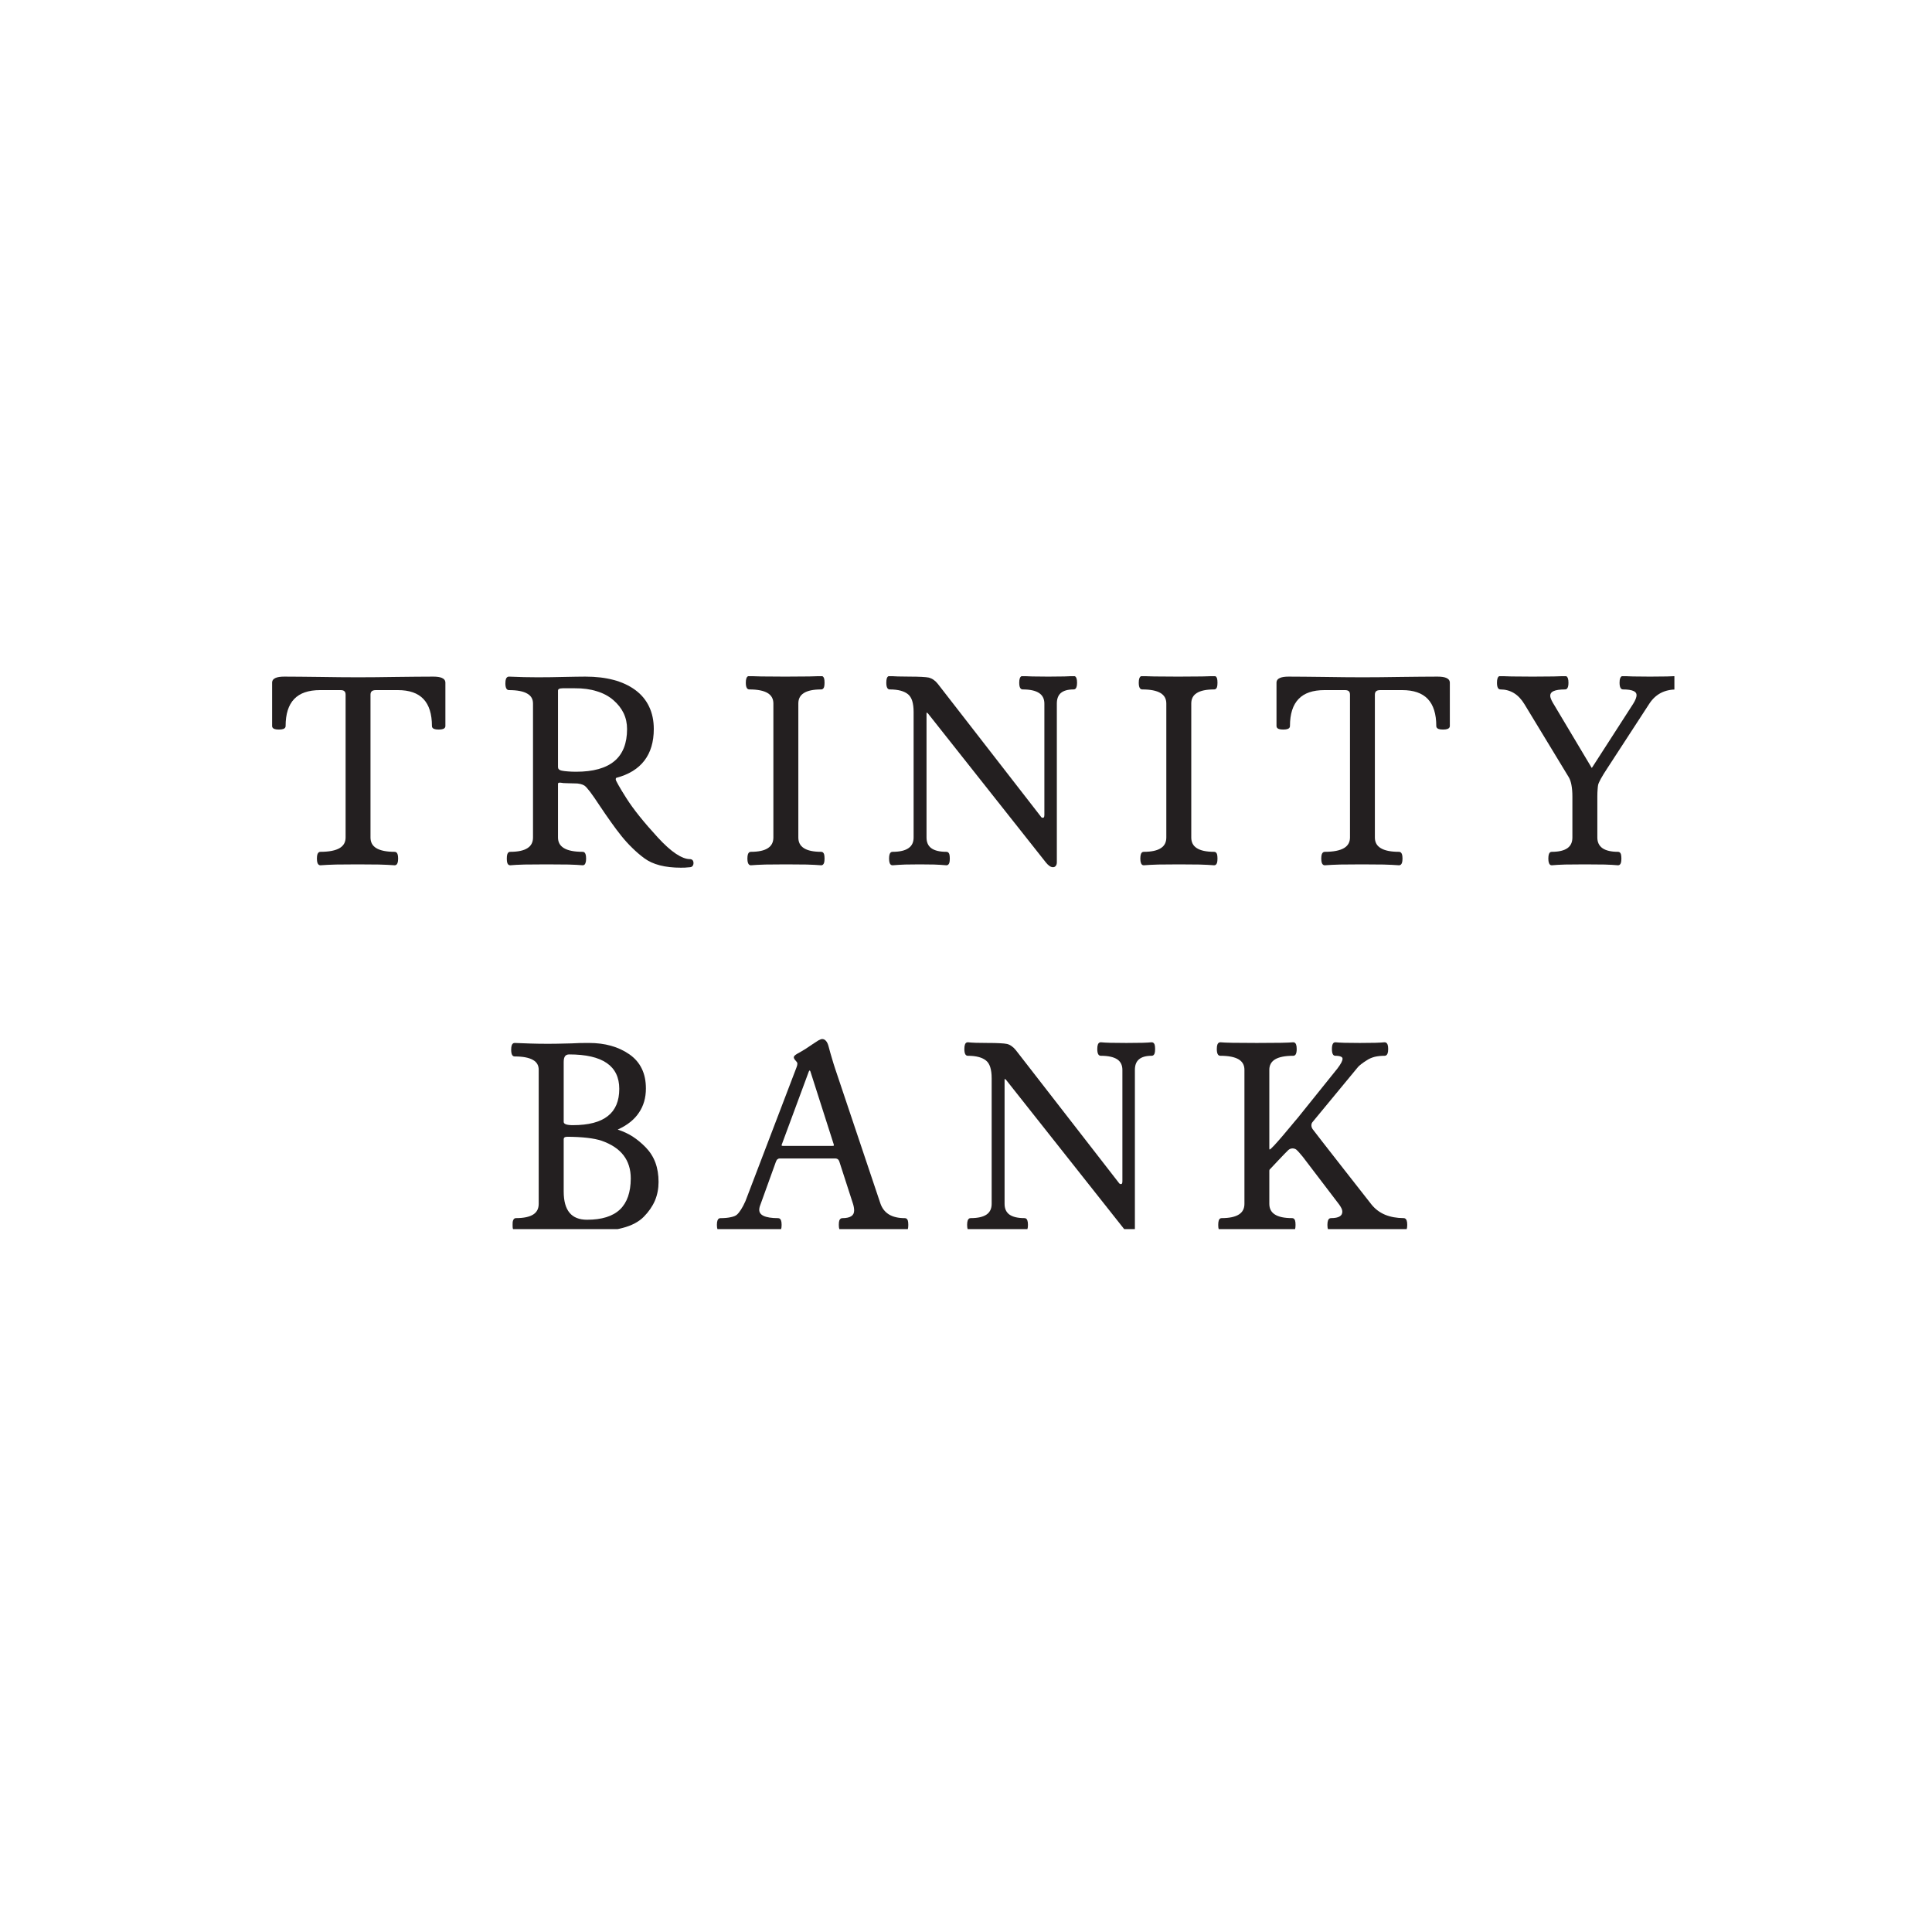 <svg width="60" height="60" viewBox="0 0 60 60" fill="none" xmlns="http://www.w3.org/2000/svg">
<rect width="60" height="60" fill="white"/>
<g clip-path="url(#clip0_3326_4458)">
<path fill-rule="evenodd" clip-rule="evenodd" d="M20.452 36.706C20.452 36.913 20.415 37.107 20.339 37.288C20.261 37.467 20.146 37.633 19.995 37.786C19.842 37.943 19.622 38.06 19.336 38.135C19.053 38.211 18.705 38.249 18.292 38.249C18.206 38.249 18.111 38.248 18.007 38.247C17.907 38.243 17.805 38.239 17.7 38.234C17.591 38.228 17.469 38.225 17.333 38.223C17.203 38.222 17.05 38.221 16.873 38.221C16.702 38.221 16.548 38.222 16.41 38.226C16.27 38.231 16.143 38.239 16.027 38.249H16.022C15.979 38.249 15.95 38.224 15.934 38.174C15.922 38.143 15.917 38.098 15.919 38.04C15.917 37.981 15.922 37.935 15.934 37.903C15.95 37.855 15.979 37.83 16.022 37.83C16.265 37.83 16.446 37.792 16.565 37.714C16.675 37.642 16.73 37.532 16.73 37.386V33.222C16.73 33.088 16.673 32.987 16.557 32.92C16.432 32.846 16.24 32.809 15.984 32.809C15.911 32.809 15.875 32.739 15.875 32.599C15.875 32.541 15.881 32.495 15.893 32.462C15.91 32.414 15.941 32.39 15.984 32.39H15.986C16.146 32.398 16.31 32.404 16.477 32.408C16.641 32.413 16.814 32.416 16.997 32.416C17.181 32.416 17.333 32.414 17.452 32.41C17.577 32.409 17.679 32.406 17.757 32.403C17.834 32.398 17.918 32.394 18.007 32.392C18.102 32.391 18.197 32.39 18.292 32.39C18.54 32.39 18.768 32.419 18.977 32.478C19.185 32.536 19.374 32.624 19.543 32.741C19.715 32.86 19.844 33.008 19.93 33.186C20.017 33.363 20.059 33.569 20.059 33.804C20.059 34.093 19.987 34.344 19.842 34.556C19.701 34.768 19.488 34.939 19.204 35.07C19.197 35.074 19.191 35.077 19.186 35.08C19.189 35.082 19.193 35.084 19.196 35.086H19.199C19.354 35.136 19.504 35.206 19.649 35.297C19.79 35.389 19.925 35.501 20.054 35.633C20.187 35.77 20.287 35.927 20.354 36.106C20.42 36.286 20.452 36.486 20.452 36.706ZM17.506 34.84C17.506 34.909 17.601 34.943 17.79 34.943C18.276 34.943 18.639 34.849 18.878 34.659C19.114 34.473 19.232 34.192 19.232 33.816C19.232 33.103 18.714 32.746 17.677 32.746C17.62 32.746 17.577 32.764 17.55 32.798C17.521 32.836 17.506 32.896 17.506 32.979V34.84ZM19.589 36.6C19.589 36.314 19.514 36.074 19.364 35.879C19.214 35.684 18.988 35.534 18.684 35.427C18.445 35.347 18.085 35.306 17.604 35.303V35.305C17.539 35.305 17.506 35.33 17.506 35.38V37.001C17.506 37.299 17.567 37.52 17.689 37.665C17.808 37.808 17.989 37.88 18.232 37.88C18.689 37.88 19.029 37.774 19.253 37.562C19.475 37.35 19.587 37.029 19.589 36.6Z" fill="#231F20"/>
<path fill-rule="evenodd" clip-rule="evenodd" d="M28.208 38.04C28.208 38.098 28.203 38.143 28.193 38.174C28.176 38.224 28.146 38.249 28.105 38.249H28.102H28.1C27.998 38.239 27.866 38.231 27.704 38.226C27.546 38.222 27.354 38.221 27.128 38.221C26.902 38.221 26.711 38.222 26.554 38.226C26.394 38.231 26.264 38.239 26.164 38.249H26.159C26.116 38.249 26.085 38.225 26.068 38.177C26.056 38.144 26.05 38.098 26.05 38.04C26.05 37.98 26.055 37.934 26.066 37.903C26.085 37.855 26.116 37.831 26.159 37.831C26.288 37.831 26.383 37.809 26.443 37.766C26.498 37.728 26.526 37.67 26.526 37.593C26.526 37.562 26.523 37.531 26.518 37.5C26.513 37.467 26.505 37.433 26.495 37.399L26.068 36.078C26.058 36.044 26.042 36.019 26.022 36.003C25.999 35.986 25.969 35.977 25.931 35.977H24.212C24.187 35.977 24.164 35.986 24.145 36.003H24.143C24.122 36.022 24.105 36.052 24.091 36.094L23.613 37.419C23.601 37.449 23.592 37.476 23.587 37.502C23.582 37.526 23.579 37.55 23.579 37.572C23.579 37.653 23.622 37.715 23.709 37.758C23.808 37.806 23.961 37.831 24.166 37.831C24.209 37.831 24.239 37.855 24.256 37.903C24.268 37.936 24.274 37.981 24.274 38.04C24.274 38.098 24.268 38.144 24.256 38.177C24.239 38.225 24.209 38.249 24.166 38.249H24.161C24.04 38.239 23.907 38.231 23.76 38.226C23.614 38.222 23.449 38.221 23.267 38.221C23.084 38.221 22.92 38.222 22.775 38.226C22.629 38.231 22.496 38.239 22.377 38.249H22.372C22.329 38.249 22.299 38.225 22.282 38.177C22.27 38.144 22.264 38.098 22.264 38.04C22.264 37.98 22.27 37.934 22.282 37.903C22.299 37.855 22.329 37.831 22.372 37.831C22.505 37.831 22.615 37.82 22.703 37.799C22.786 37.782 22.846 37.757 22.884 37.724C22.925 37.688 22.968 37.635 23.013 37.564C23.058 37.494 23.104 37.407 23.15 37.303L24.74 33.139C24.748 33.117 24.754 33.097 24.758 33.08C24.761 33.063 24.763 33.046 24.763 33.031C24.763 33.007 24.749 32.981 24.722 32.953C24.701 32.933 24.686 32.914 24.675 32.896C24.66 32.874 24.652 32.854 24.652 32.837C24.652 32.811 24.673 32.783 24.714 32.754C24.743 32.733 24.787 32.708 24.846 32.677C24.901 32.646 24.961 32.609 25.027 32.568C25.09 32.527 25.159 32.481 25.231 32.431C25.307 32.379 25.368 32.34 25.414 32.312C25.468 32.283 25.507 32.268 25.533 32.268C25.581 32.268 25.623 32.29 25.657 32.333C25.687 32.369 25.711 32.421 25.73 32.488C25.766 32.626 25.801 32.752 25.836 32.865C25.87 32.984 25.904 33.092 25.936 33.188L27.34 37.37C27.392 37.522 27.48 37.637 27.604 37.714C27.731 37.792 27.898 37.831 28.105 37.831C28.146 37.831 28.176 37.855 28.193 37.903C28.203 37.936 28.208 37.981 28.208 38.04ZM25.898 35.569C25.898 35.562 25.896 35.553 25.892 35.541V35.538L25.174 33.294V33.292C25.167 33.271 25.16 33.257 25.153 33.248C25.15 33.246 25.147 33.245 25.145 33.245C25.142 33.245 25.139 33.247 25.135 33.251C25.127 33.259 25.119 33.274 25.112 33.294L24.28 35.541V35.543C24.278 35.547 24.276 35.551 24.274 35.556C24.274 35.559 24.274 35.564 24.274 35.569C24.274 35.574 24.275 35.578 24.277 35.579C24.286 35.584 24.302 35.587 24.326 35.587H25.843C25.867 35.587 25.885 35.584 25.895 35.579C25.897 35.578 25.898 35.574 25.898 35.569Z" fill="#231F20"/>
<path d="M30.797 37.386V33.486C30.797 33.349 30.782 33.235 30.753 33.142C30.724 33.052 30.681 32.984 30.624 32.938C30.565 32.889 30.489 32.852 30.396 32.827C30.3 32.801 30.186 32.788 30.055 32.788C29.985 32.788 29.949 32.718 29.949 32.578C29.949 32.52 29.955 32.474 29.967 32.441C29.983 32.393 30.012 32.369 30.055 32.369H30.06C30.121 32.376 30.203 32.381 30.306 32.385C30.406 32.388 30.532 32.39 30.683 32.39C30.828 32.39 30.95 32.392 31.048 32.398C31.149 32.403 31.224 32.41 31.273 32.421C31.324 32.433 31.373 32.456 31.42 32.491C31.465 32.522 31.508 32.563 31.549 32.615L34.749 36.737V36.74C34.759 36.752 34.769 36.76 34.777 36.766H34.78C34.788 36.771 34.799 36.773 34.811 36.773C34.826 36.773 34.837 36.769 34.842 36.76C34.852 36.747 34.857 36.722 34.857 36.685V33.227C34.857 33.082 34.805 32.974 34.7 32.901C34.588 32.826 34.416 32.788 34.185 32.788C34.113 32.788 34.077 32.718 34.077 32.578C34.077 32.52 34.083 32.474 34.095 32.441C34.112 32.393 34.142 32.369 34.185 32.369H34.188H34.191C34.254 32.376 34.352 32.381 34.483 32.385C34.608 32.388 34.774 32.39 34.979 32.39C35.184 32.39 35.349 32.388 35.475 32.385C35.604 32.381 35.7 32.376 35.762 32.369H35.767C35.81 32.369 35.84 32.393 35.858 32.441C35.868 32.474 35.873 32.52 35.873 32.578C35.873 32.637 35.868 32.682 35.858 32.713C35.84 32.763 35.81 32.788 35.767 32.788C35.59 32.788 35.458 32.825 35.372 32.899C35.287 32.97 35.245 33.079 35.245 33.227V38.154C35.245 38.198 35.236 38.234 35.219 38.26C35.197 38.292 35.165 38.309 35.124 38.309C35.087 38.309 35.05 38.295 35.013 38.267C34.98 38.243 34.944 38.209 34.907 38.164L31.249 33.542C31.237 33.529 31.226 33.519 31.216 33.514C31.21 33.511 31.205 33.508 31.2 33.506C31.198 33.511 31.198 33.52 31.198 33.532V37.386C31.198 37.534 31.247 37.644 31.345 37.717C31.448 37.792 31.606 37.83 31.818 37.83C31.861 37.83 31.89 37.855 31.906 37.903C31.918 37.935 31.924 37.981 31.924 38.04C31.924 38.098 31.918 38.143 31.906 38.174C31.89 38.224 31.861 38.249 31.818 38.249H31.815C31.7 38.239 31.574 38.231 31.438 38.226C31.304 38.222 31.154 38.221 30.988 38.221C30.821 38.221 30.669 38.222 30.533 38.226C30.395 38.231 30.267 38.239 30.148 38.249H30.143C30.1 38.249 30.07 38.225 30.053 38.177C30.041 38.144 30.035 38.098 30.035 38.04C30.035 37.981 30.041 37.935 30.053 37.903C30.07 37.855 30.1 37.83 30.143 37.83C30.369 37.83 30.536 37.792 30.645 37.714C30.746 37.642 30.797 37.532 30.797 37.386Z" fill="#231F20"/>
<path d="M40.764 35.065C40.818 35.145 42.594 37.409 42.594 37.409C42.708 37.549 42.847 37.654 43.013 37.724C43.18 37.793 43.374 37.829 43.594 37.83C43.637 37.83 43.667 37.855 43.685 37.903C43.697 37.934 43.703 37.98 43.703 38.04C43.703 38.098 43.697 38.144 43.685 38.177C43.667 38.225 43.637 38.249 43.594 38.249H43.589C43.48 38.239 43.331 38.231 43.142 38.226C42.958 38.222 42.73 38.221 42.459 38.221C42.187 38.221 41.96 38.222 41.777 38.226C41.591 38.231 41.445 38.239 41.338 38.249H41.333C41.289 38.249 41.259 38.225 41.242 38.177C41.23 38.146 41.224 38.101 41.224 38.042C41.224 37.984 41.23 37.938 41.242 37.905C41.258 37.857 41.287 37.832 41.33 37.83H41.333C41.458 37.83 41.551 37.812 41.609 37.774C41.661 37.742 41.687 37.694 41.687 37.629C41.687 37.601 41.68 37.57 41.666 37.536C41.649 37.5 41.625 37.459 41.594 37.414L40.459 35.925C40.384 35.833 40.299 35.734 40.252 35.698C40.203 35.664 40.097 35.639 40.009 35.716C39.937 35.781 39.43 36.321 39.428 36.324C39.423 36.331 39.42 36.344 39.42 36.365V37.386C39.42 37.532 39.476 37.642 39.588 37.714C39.705 37.792 39.886 37.83 40.131 37.83C40.172 37.83 40.201 37.855 40.219 37.903C40.229 37.935 40.234 37.981 40.234 38.04C40.234 38.098 40.229 38.143 40.219 38.174C40.201 38.224 40.172 38.249 40.131 38.249H40.126C40.019 38.239 39.875 38.231 39.694 38.226C39.515 38.222 39.294 38.221 39.032 38.221C38.772 38.221 38.552 38.222 38.373 38.226C38.192 38.231 38.048 38.239 37.942 38.249H37.936C37.893 38.249 37.864 38.225 37.849 38.177C37.838 38.144 37.833 38.099 37.833 38.042C37.833 37.984 37.838 37.938 37.849 37.905C37.864 37.857 37.892 37.832 37.934 37.83H37.936C38.179 37.83 38.36 37.792 38.479 37.714C38.591 37.642 38.647 37.532 38.647 37.386V33.222C38.647 33.081 38.589 32.974 38.471 32.901C38.346 32.826 38.154 32.788 37.898 32.788C37.825 32.788 37.789 32.718 37.789 32.578C37.789 32.52 37.795 32.474 37.807 32.441C37.826 32.393 37.856 32.369 37.898 32.369H37.9H37.903C37.967 32.376 38.092 32.381 38.278 32.385C38.457 32.388 38.708 32.39 39.03 32.39C39.35 32.39 39.601 32.388 39.782 32.385C39.97 32.381 40.095 32.376 40.159 32.369H40.162H40.164C40.206 32.369 40.235 32.393 40.252 32.441C40.264 32.474 40.27 32.52 40.27 32.578C40.27 32.718 40.235 32.788 40.164 32.788C39.909 32.788 39.72 32.826 39.596 32.901C39.479 32.974 39.42 33.081 39.42 33.222V35.654C39.42 35.677 39.423 35.692 39.428 35.701C39.495 35.701 40.185 34.853 40.221 34.812C40.257 34.772 40.283 34.742 40.299 34.721L41.537 33.181C41.59 33.11 41.631 33.049 41.658 32.997C41.682 32.949 41.694 32.91 41.694 32.881C41.694 32.853 41.68 32.833 41.651 32.819C41.613 32.798 41.552 32.788 41.47 32.788C41.399 32.788 41.364 32.718 41.364 32.578C41.364 32.439 41.399 32.369 41.47 32.369H41.472H41.475C41.537 32.376 41.631 32.381 41.757 32.385C41.879 32.388 42.037 32.39 42.232 32.39C42.428 32.39 42.588 32.388 42.71 32.385C42.836 32.381 42.931 32.376 42.995 32.369H43H43.002C43.044 32.369 43.074 32.393 43.093 32.441C43.105 32.474 43.111 32.52 43.111 32.578C43.111 32.637 43.105 32.683 43.093 32.715C43.074 32.764 43.044 32.788 43.002 32.788C42.887 32.788 42.783 32.799 42.69 32.821C42.598 32.846 42.519 32.88 42.452 32.925C42.379 32.97 42.321 33.01 42.276 33.046C42.231 33.081 42.199 33.109 42.178 33.132C42.178 33.132 40.798 34.804 40.759 34.85C40.72 34.899 40.71 34.982 40.764 35.065Z" fill="#231F20"/>
<path d="M10.733 26.009V21.576C10.733 21.526 10.721 21.49 10.697 21.468C10.673 21.444 10.634 21.432 10.581 21.432H9.94C9.58 21.432 9.312 21.524 9.136 21.708C8.959 21.893 8.87 22.173 8.87 22.548C8.87 22.591 8.846 22.622 8.798 22.639C8.765 22.651 8.719 22.657 8.661 22.657C8.602 22.657 8.556 22.651 8.524 22.639C8.475 22.622 8.451 22.591 8.451 22.548V21.202C8.451 21.133 8.488 21.083 8.562 21.052C8.624 21.026 8.713 21.013 8.829 21.013C8.958 21.013 9.123 21.013 9.32 21.016C9.506 21.017 9.713 21.02 9.943 21.023C10.163 21.027 10.368 21.029 10.558 21.031C10.749 21.034 10.938 21.034 11.121 21.034C11.305 21.034 11.493 21.034 11.682 21.031C11.87 21.029 12.073 21.027 12.292 21.023C12.519 21.02 12.73 21.017 12.925 21.016C13.132 21.013 13.308 21.013 13.455 21.013C13.57 21.013 13.659 21.026 13.721 21.052C13.795 21.083 13.832 21.133 13.832 21.202V22.548C13.832 22.591 13.808 22.622 13.76 22.639C13.727 22.651 13.682 22.657 13.623 22.657C13.564 22.657 13.519 22.651 13.486 22.639C13.438 22.622 13.414 22.591 13.414 22.548C13.414 22.173 13.326 21.893 13.15 21.708C12.976 21.524 12.711 21.432 12.357 21.432H11.674C11.614 21.432 11.571 21.444 11.545 21.468C11.519 21.49 11.506 21.526 11.506 21.576V26.009C11.506 26.156 11.565 26.265 11.682 26.337C11.808 26.415 11.999 26.454 12.256 26.454C12.299 26.454 12.329 26.478 12.346 26.526C12.358 26.557 12.364 26.603 12.364 26.663C12.364 26.722 12.358 26.767 12.346 26.8C12.329 26.848 12.299 26.872 12.256 26.872H12.253C12.122 26.862 11.962 26.854 11.772 26.849C11.585 26.846 11.361 26.844 11.103 26.844C10.845 26.844 10.621 26.846 10.434 26.849C10.244 26.854 10.085 26.862 9.955 26.872H9.95C9.909 26.872 9.879 26.848 9.86 26.8C9.848 26.767 9.842 26.722 9.842 26.663C9.842 26.603 9.848 26.557 9.86 26.526C9.879 26.478 9.909 26.454 9.95 26.454C10.219 26.454 10.419 26.415 10.55 26.337C10.672 26.263 10.733 26.154 10.733 26.009Z" fill="#231F20"/>
<path fill-rule="evenodd" clip-rule="evenodd" d="M21.537 26.803C21.537 26.839 21.528 26.868 21.511 26.89C21.492 26.916 21.465 26.93 21.431 26.932C21.374 26.937 21.32 26.941 21.27 26.945C21.22 26.947 21.178 26.947 21.144 26.947C20.653 26.947 20.273 26.849 20.009 26.653C19.88 26.558 19.757 26.453 19.64 26.337C19.521 26.222 19.408 26.098 19.301 25.965C19.196 25.834 19.086 25.689 18.973 25.528C18.861 25.372 18.744 25.201 18.621 25.017C18.502 24.836 18.403 24.693 18.324 24.588C18.245 24.486 18.188 24.423 18.153 24.399C18.119 24.377 18.076 24.359 18.024 24.347C17.969 24.334 17.904 24.327 17.83 24.329C17.76 24.329 17.696 24.327 17.639 24.324C17.579 24.322 17.531 24.32 17.497 24.319C17.463 24.314 17.437 24.311 17.419 24.308C17.402 24.307 17.387 24.306 17.375 24.306C17.368 24.306 17.362 24.307 17.357 24.308C17.352 24.31 17.346 24.314 17.339 24.319C17.336 24.32 17.333 24.323 17.331 24.327C17.33 24.332 17.329 24.34 17.329 24.35V26.009C17.329 26.154 17.389 26.263 17.51 26.337C17.637 26.415 17.833 26.454 18.096 26.454C18.138 26.454 18.167 26.478 18.184 26.526C18.196 26.559 18.202 26.605 18.202 26.663C18.202 26.722 18.196 26.767 18.184 26.797C18.169 26.848 18.14 26.872 18.096 26.872H18.094C17.985 26.862 17.838 26.854 17.652 26.849C17.469 26.846 17.242 26.844 16.97 26.844C16.699 26.844 16.472 26.846 16.29 26.849C16.102 26.854 15.955 26.862 15.848 26.872H15.845C15.802 26.872 15.772 26.848 15.755 26.8C15.744 26.767 15.739 26.723 15.739 26.666C15.739 26.607 15.744 26.561 15.755 26.529C15.772 26.48 15.8 26.455 15.84 26.454H15.845C16.088 26.454 16.268 26.415 16.385 26.337C16.497 26.265 16.553 26.156 16.553 26.009V21.848C16.553 21.712 16.495 21.61 16.378 21.543C16.254 21.469 16.063 21.432 15.806 21.432C15.734 21.432 15.695 21.362 15.695 21.222C15.695 21.164 15.701 21.118 15.713 21.085C15.732 21.037 15.763 21.013 15.806 21.013C15.972 21.02 16.128 21.025 16.274 21.029C16.419 21.032 16.561 21.034 16.701 21.034C16.846 21.034 16.983 21.034 17.107 21.031C17.241 21.029 17.377 21.027 17.515 21.023C17.649 21.02 17.773 21.017 17.884 21.016C18.003 21.013 18.102 21.013 18.179 21.013C18.505 21.013 18.797 21.047 19.055 21.116C19.316 21.185 19.54 21.29 19.73 21.429C19.921 21.57 20.064 21.743 20.159 21.946C20.256 22.148 20.304 22.38 20.304 22.641C20.304 23.041 20.206 23.368 20.012 23.621C19.817 23.876 19.527 24.054 19.141 24.156C19.136 24.159 19.132 24.163 19.13 24.166C19.125 24.175 19.122 24.188 19.122 24.205C19.122 24.224 19.149 24.281 19.203 24.376C19.258 24.476 19.341 24.613 19.453 24.789C19.565 24.965 19.702 25.154 19.864 25.355C20.026 25.557 20.213 25.773 20.425 26.004C20.635 26.233 20.825 26.404 20.994 26.516C21.159 26.626 21.304 26.681 21.428 26.681C21.462 26.681 21.49 26.693 21.511 26.717C21.528 26.738 21.537 26.767 21.537 26.803ZM19.084 23.634C19.344 23.415 19.474 23.084 19.474 22.641C19.474 22.464 19.439 22.3 19.368 22.15C19.297 22.002 19.191 21.866 19.048 21.742C18.906 21.62 18.736 21.528 18.536 21.468C18.336 21.404 18.108 21.373 17.851 21.375H17.476C17.421 21.375 17.381 21.383 17.355 21.398C17.337 21.41 17.329 21.429 17.329 21.455V23.82C17.329 23.849 17.337 23.872 17.355 23.89C17.374 23.91 17.405 23.925 17.45 23.934C17.5 23.944 17.562 23.952 17.636 23.957C17.71 23.964 17.796 23.967 17.892 23.967C18.423 23.967 18.82 23.856 19.084 23.634Z" fill="#231F20"/>
<path d="M24.018 26.009V21.848C24.018 21.705 23.959 21.597 23.842 21.525C23.718 21.449 23.527 21.411 23.271 21.411C23.198 21.411 23.162 21.341 23.162 21.202C23.162 21.143 23.168 21.098 23.18 21.065C23.197 21.017 23.228 20.992 23.271 20.992H23.273H23.276C23.338 20.999 23.46 21.004 23.643 21.008C23.821 21.011 24.069 21.013 24.385 21.013C24.702 21.013 24.95 21.011 25.129 21.008C25.312 21.004 25.435 20.999 25.499 20.992H25.501H25.504C25.545 20.992 25.574 21.017 25.592 21.065C25.602 21.098 25.607 21.143 25.607 21.202C25.607 21.26 25.602 21.306 25.592 21.339C25.574 21.387 25.545 21.411 25.504 21.411C25.259 21.411 25.078 21.449 24.961 21.525C24.849 21.596 24.793 21.703 24.793 21.848V26.009C24.793 26.156 24.849 26.265 24.961 26.337C25.078 26.415 25.259 26.454 25.504 26.454C25.545 26.454 25.574 26.478 25.592 26.526C25.602 26.559 25.607 26.605 25.607 26.663C25.607 26.722 25.602 26.767 25.592 26.797C25.574 26.847 25.545 26.872 25.504 26.872H25.499C25.376 26.862 25.226 26.854 25.046 26.849C24.869 26.846 24.657 26.844 24.41 26.844C24.162 26.844 23.95 26.846 23.772 26.849C23.593 26.854 23.442 26.862 23.32 26.872H23.317C23.276 26.872 23.247 26.847 23.229 26.797C23.217 26.767 23.211 26.722 23.211 26.663C23.211 26.605 23.217 26.559 23.229 26.526C23.247 26.478 23.276 26.454 23.317 26.454C23.558 26.454 23.737 26.415 23.852 26.337C23.962 26.265 24.018 26.156 24.018 26.009Z" fill="#231F20"/>
<path d="M28.373 26.009V22.109C28.373 21.973 28.358 21.858 28.329 21.765C28.3 21.676 28.257 21.608 28.2 21.561C28.141 21.513 28.066 21.476 27.973 21.45C27.876 21.424 27.762 21.411 27.629 21.411C27.562 21.411 27.525 21.341 27.525 21.202C27.525 21.143 27.531 21.098 27.541 21.065C27.558 21.017 27.587 20.992 27.629 20.992H27.631H27.637C27.697 20.999 27.779 21.004 27.882 21.008C27.982 21.011 28.108 21.013 28.259 21.013C28.404 21.013 28.526 21.016 28.624 21.021C28.726 21.026 28.8 21.034 28.849 21.044C28.9 21.058 28.95 21.081 28.996 21.114C29.041 21.145 29.084 21.186 29.125 21.238L32.325 25.36V25.363C32.334 25.375 32.343 25.384 32.353 25.389C32.364 25.394 32.375 25.397 32.387 25.397C32.401 25.397 32.411 25.392 32.418 25.384C32.428 25.37 32.434 25.345 32.434 25.309V21.851C32.434 21.706 32.38 21.597 32.273 21.525C32.161 21.449 31.991 21.411 31.762 21.411C31.689 21.411 31.653 21.341 31.653 21.202C31.653 21.143 31.659 21.098 31.671 21.065C31.688 21.017 31.718 20.992 31.762 20.992H31.767C31.831 20.999 31.928 21.004 32.059 21.008C32.185 21.011 32.35 21.013 32.555 21.013C32.758 21.013 32.924 21.011 33.051 21.008C33.181 21.004 33.276 20.999 33.338 20.992H33.341H33.343C33.385 20.992 33.414 21.017 33.431 21.065C33.443 21.098 33.449 21.143 33.449 21.202C33.449 21.26 33.443 21.306 33.431 21.339C33.414 21.387 33.385 21.411 33.343 21.411C33.164 21.411 33.032 21.448 32.945 21.522C32.863 21.593 32.821 21.702 32.821 21.851V26.777C32.821 26.822 32.812 26.857 32.793 26.883C32.772 26.916 32.741 26.932 32.7 26.932C32.664 26.932 32.627 26.918 32.589 26.89C32.554 26.866 32.519 26.832 32.483 26.787L28.826 22.166C28.813 22.152 28.802 22.142 28.792 22.137C28.785 22.134 28.779 22.131 28.774 22.13C28.774 22.135 28.774 22.143 28.774 22.155V26.009C28.774 26.157 28.823 26.268 28.921 26.34C29.023 26.416 29.18 26.454 29.394 26.454C29.435 26.454 29.465 26.478 29.482 26.526C29.492 26.559 29.497 26.605 29.497 26.663C29.497 26.722 29.492 26.767 29.482 26.797C29.465 26.847 29.435 26.872 29.394 26.872H29.392H29.389C29.275 26.862 29.15 26.854 29.014 26.849C28.878 26.846 28.727 26.844 28.562 26.844C28.396 26.844 28.246 26.846 28.11 26.849C27.972 26.854 27.842 26.862 27.722 26.872H27.719C27.676 26.872 27.646 26.848 27.629 26.8C27.617 26.767 27.611 26.722 27.611 26.663C27.611 26.605 27.617 26.559 27.629 26.526C27.646 26.478 27.676 26.454 27.719 26.454C27.943 26.454 28.11 26.415 28.218 26.337C28.322 26.265 28.373 26.156 28.373 26.009Z" fill="#231F20"/>
<path d="M36.221 26.009V21.848C36.221 21.705 36.162 21.597 36.045 21.525C35.921 21.449 35.73 21.411 35.474 21.411C35.401 21.411 35.365 21.341 35.365 21.202C35.365 21.143 35.371 21.098 35.383 21.065C35.401 21.017 35.431 20.992 35.474 20.992H35.476H35.479C35.539 20.999 35.662 21.004 35.846 21.008C36.024 21.011 36.272 21.013 36.588 21.013C36.903 21.013 37.151 21.011 37.33 21.008C37.514 21.004 37.638 20.999 37.702 20.992H37.704H37.707C37.748 20.992 37.778 21.017 37.795 21.065C37.805 21.098 37.81 21.143 37.81 21.202C37.81 21.26 37.805 21.306 37.795 21.339C37.778 21.387 37.748 21.411 37.707 21.411C37.462 21.411 37.281 21.449 37.164 21.525C37.052 21.596 36.996 21.703 36.996 21.848V26.009C36.996 26.156 37.052 26.265 37.164 26.337C37.281 26.415 37.462 26.454 37.707 26.454C37.748 26.454 37.778 26.478 37.795 26.526C37.805 26.559 37.81 26.605 37.81 26.663C37.81 26.722 37.805 26.767 37.795 26.797C37.778 26.847 37.748 26.872 37.707 26.872H37.702C37.579 26.862 37.429 26.854 37.249 26.849C37.072 26.846 36.86 26.844 36.614 26.844C36.365 26.844 36.153 26.846 35.975 26.849C35.796 26.854 35.645 26.862 35.523 26.872H35.52C35.477 26.872 35.448 26.847 35.432 26.797C35.42 26.767 35.414 26.722 35.414 26.663C35.414 26.605 35.42 26.559 35.432 26.526C35.448 26.478 35.477 26.454 35.52 26.454C35.761 26.454 35.94 26.415 36.055 26.337C36.166 26.265 36.221 26.156 36.221 26.009Z" fill="#231F20"/>
<path d="M41.925 26.009V21.576C41.925 21.526 41.914 21.49 41.891 21.468C41.865 21.444 41.826 21.432 41.772 21.432H41.131C40.771 21.432 40.503 21.524 40.328 21.708C40.15 21.893 40.061 22.173 40.061 22.548C40.061 22.591 40.037 22.622 39.989 22.639C39.956 22.651 39.91 22.657 39.852 22.657C39.793 22.657 39.748 22.651 39.715 22.639C39.667 22.622 39.643 22.591 39.643 22.548V21.202C39.643 21.133 39.68 21.083 39.754 21.052C39.816 21.026 39.904 21.013 40.02 21.013C40.149 21.013 40.315 21.013 40.511 21.016C40.699 21.017 40.907 21.02 41.134 21.023C41.355 21.027 41.56 21.029 41.752 21.031C41.94 21.034 42.129 21.034 42.312 21.034C42.496 21.034 42.685 21.034 42.873 21.031C43.061 21.029 43.264 21.027 43.483 21.023C43.711 21.02 43.922 21.017 44.117 21.016C44.323 21.013 44.499 21.013 44.646 21.013C44.762 21.013 44.851 21.026 44.913 21.052C44.987 21.083 45.025 21.133 45.026 21.202V22.548C45.025 22.591 45 22.622 44.951 22.639C44.919 22.651 44.873 22.657 44.814 22.657C44.756 22.657 44.71 22.651 44.678 22.639C44.629 22.622 44.605 22.591 44.605 22.548C44.605 22.173 44.517 21.893 44.342 21.708C44.167 21.524 43.903 21.432 43.548 21.432H42.866C42.805 21.432 42.762 21.444 42.736 21.468C42.711 21.49 42.698 21.526 42.698 21.576V26.009C42.698 26.156 42.757 26.265 42.876 26.337C43 26.415 43.19 26.454 43.447 26.454C43.49 26.454 43.52 26.478 43.538 26.526C43.55 26.557 43.556 26.603 43.556 26.663C43.556 26.722 43.55 26.767 43.538 26.8C43.52 26.848 43.49 26.872 43.447 26.872H43.445C43.314 26.862 43.153 26.854 42.964 26.849C42.778 26.846 42.555 26.844 42.294 26.844C42.036 26.844 41.813 26.846 41.625 26.849C41.435 26.854 41.276 26.862 41.147 26.872H41.142C41.1 26.872 41.07 26.848 41.051 26.8C41.039 26.767 41.033 26.722 41.033 26.663C41.033 26.603 41.039 26.557 41.051 26.526C41.07 26.478 41.1 26.454 41.142 26.454C41.41 26.454 41.61 26.415 41.741 26.337C41.864 26.263 41.925 26.154 41.925 26.009Z" fill="#231F20"/>
<path d="M47.346 21.874C47.253 21.719 47.143 21.602 47.017 21.525C46.892 21.449 46.751 21.411 46.596 21.411C46.526 21.411 46.49 21.341 46.49 21.202C46.49 21.143 46.496 21.098 46.508 21.065C46.524 21.017 46.553 20.992 46.596 20.992H46.601C46.663 20.999 46.776 21.004 46.94 21.008C47.1 21.011 47.319 21.013 47.596 21.013C47.872 21.013 48.091 21.011 48.253 21.008C48.418 21.004 48.534 20.999 48.599 20.992H48.602H48.605C48.646 20.992 48.675 21.017 48.692 21.065C48.704 21.098 48.71 21.143 48.71 21.202C48.71 21.341 48.675 21.411 48.605 21.411C48.441 21.411 48.32 21.429 48.243 21.465C48.177 21.496 48.144 21.542 48.144 21.602C48.143 21.63 48.149 21.661 48.163 21.695C48.176 21.733 48.197 21.776 48.224 21.822L49.411 23.812V23.815C49.419 23.83 49.427 23.841 49.434 23.846C49.443 23.839 49.451 23.828 49.46 23.812L50.719 21.858C50.755 21.801 50.782 21.75 50.799 21.703C50.816 21.66 50.825 21.621 50.825 21.587C50.825 21.532 50.795 21.49 50.737 21.463C50.664 21.428 50.554 21.411 50.406 21.411C50.334 21.411 50.297 21.341 50.297 21.202C50.297 21.143 50.303 21.098 50.316 21.065C50.333 21.017 50.363 20.992 50.406 20.992H50.411C50.475 20.999 50.576 21.004 50.714 21.008C50.846 21.011 51.023 21.013 51.243 21.013C51.461 21.013 51.636 21.011 51.771 21.008C51.907 21.004 52.006 20.999 52.068 20.992H52.071H52.073C52.114 20.992 52.144 21.017 52.161 21.065C52.173 21.098 52.179 21.143 52.179 21.202C52.179 21.26 52.173 21.306 52.161 21.339C52.144 21.387 52.114 21.411 52.073 21.411C51.885 21.411 51.721 21.447 51.579 21.52C51.438 21.594 51.319 21.704 51.223 21.851L49.925 23.846C49.834 23.984 49.763 24.098 49.713 24.19C49.667 24.276 49.639 24.338 49.631 24.376C49.624 24.414 49.618 24.462 49.615 24.52C49.61 24.579 49.607 24.649 49.607 24.73V26.009C49.607 26.305 49.822 26.454 50.251 26.454C50.292 26.454 50.322 26.478 50.339 26.526C50.349 26.559 50.354 26.605 50.354 26.663C50.354 26.722 50.349 26.767 50.339 26.797C50.322 26.847 50.292 26.872 50.251 26.872H50.248H50.246C50.141 26.862 50.003 26.854 49.832 26.849C49.665 26.846 49.461 26.844 49.22 26.844C48.978 26.844 48.774 26.846 48.607 26.849C48.437 26.854 48.299 26.862 48.194 26.872H48.191C48.148 26.872 48.119 26.847 48.103 26.797C48.091 26.767 48.085 26.722 48.085 26.663C48.085 26.605 48.091 26.559 48.103 26.526C48.119 26.478 48.148 26.454 48.191 26.454C48.411 26.454 48.575 26.415 48.682 26.337C48.782 26.265 48.832 26.156 48.832 26.009V24.738C48.832 24.6 48.822 24.481 48.803 24.381C48.785 24.283 48.758 24.203 48.723 24.143L47.346 21.874Z" fill="#231F20"/>
</g>
<defs>
<clipPath id="clip0_3326_4458">
<rect width="44" height="17.171" fill="white" transform="translate(8 21)"/>
</clipPath>
</defs>
</svg>
